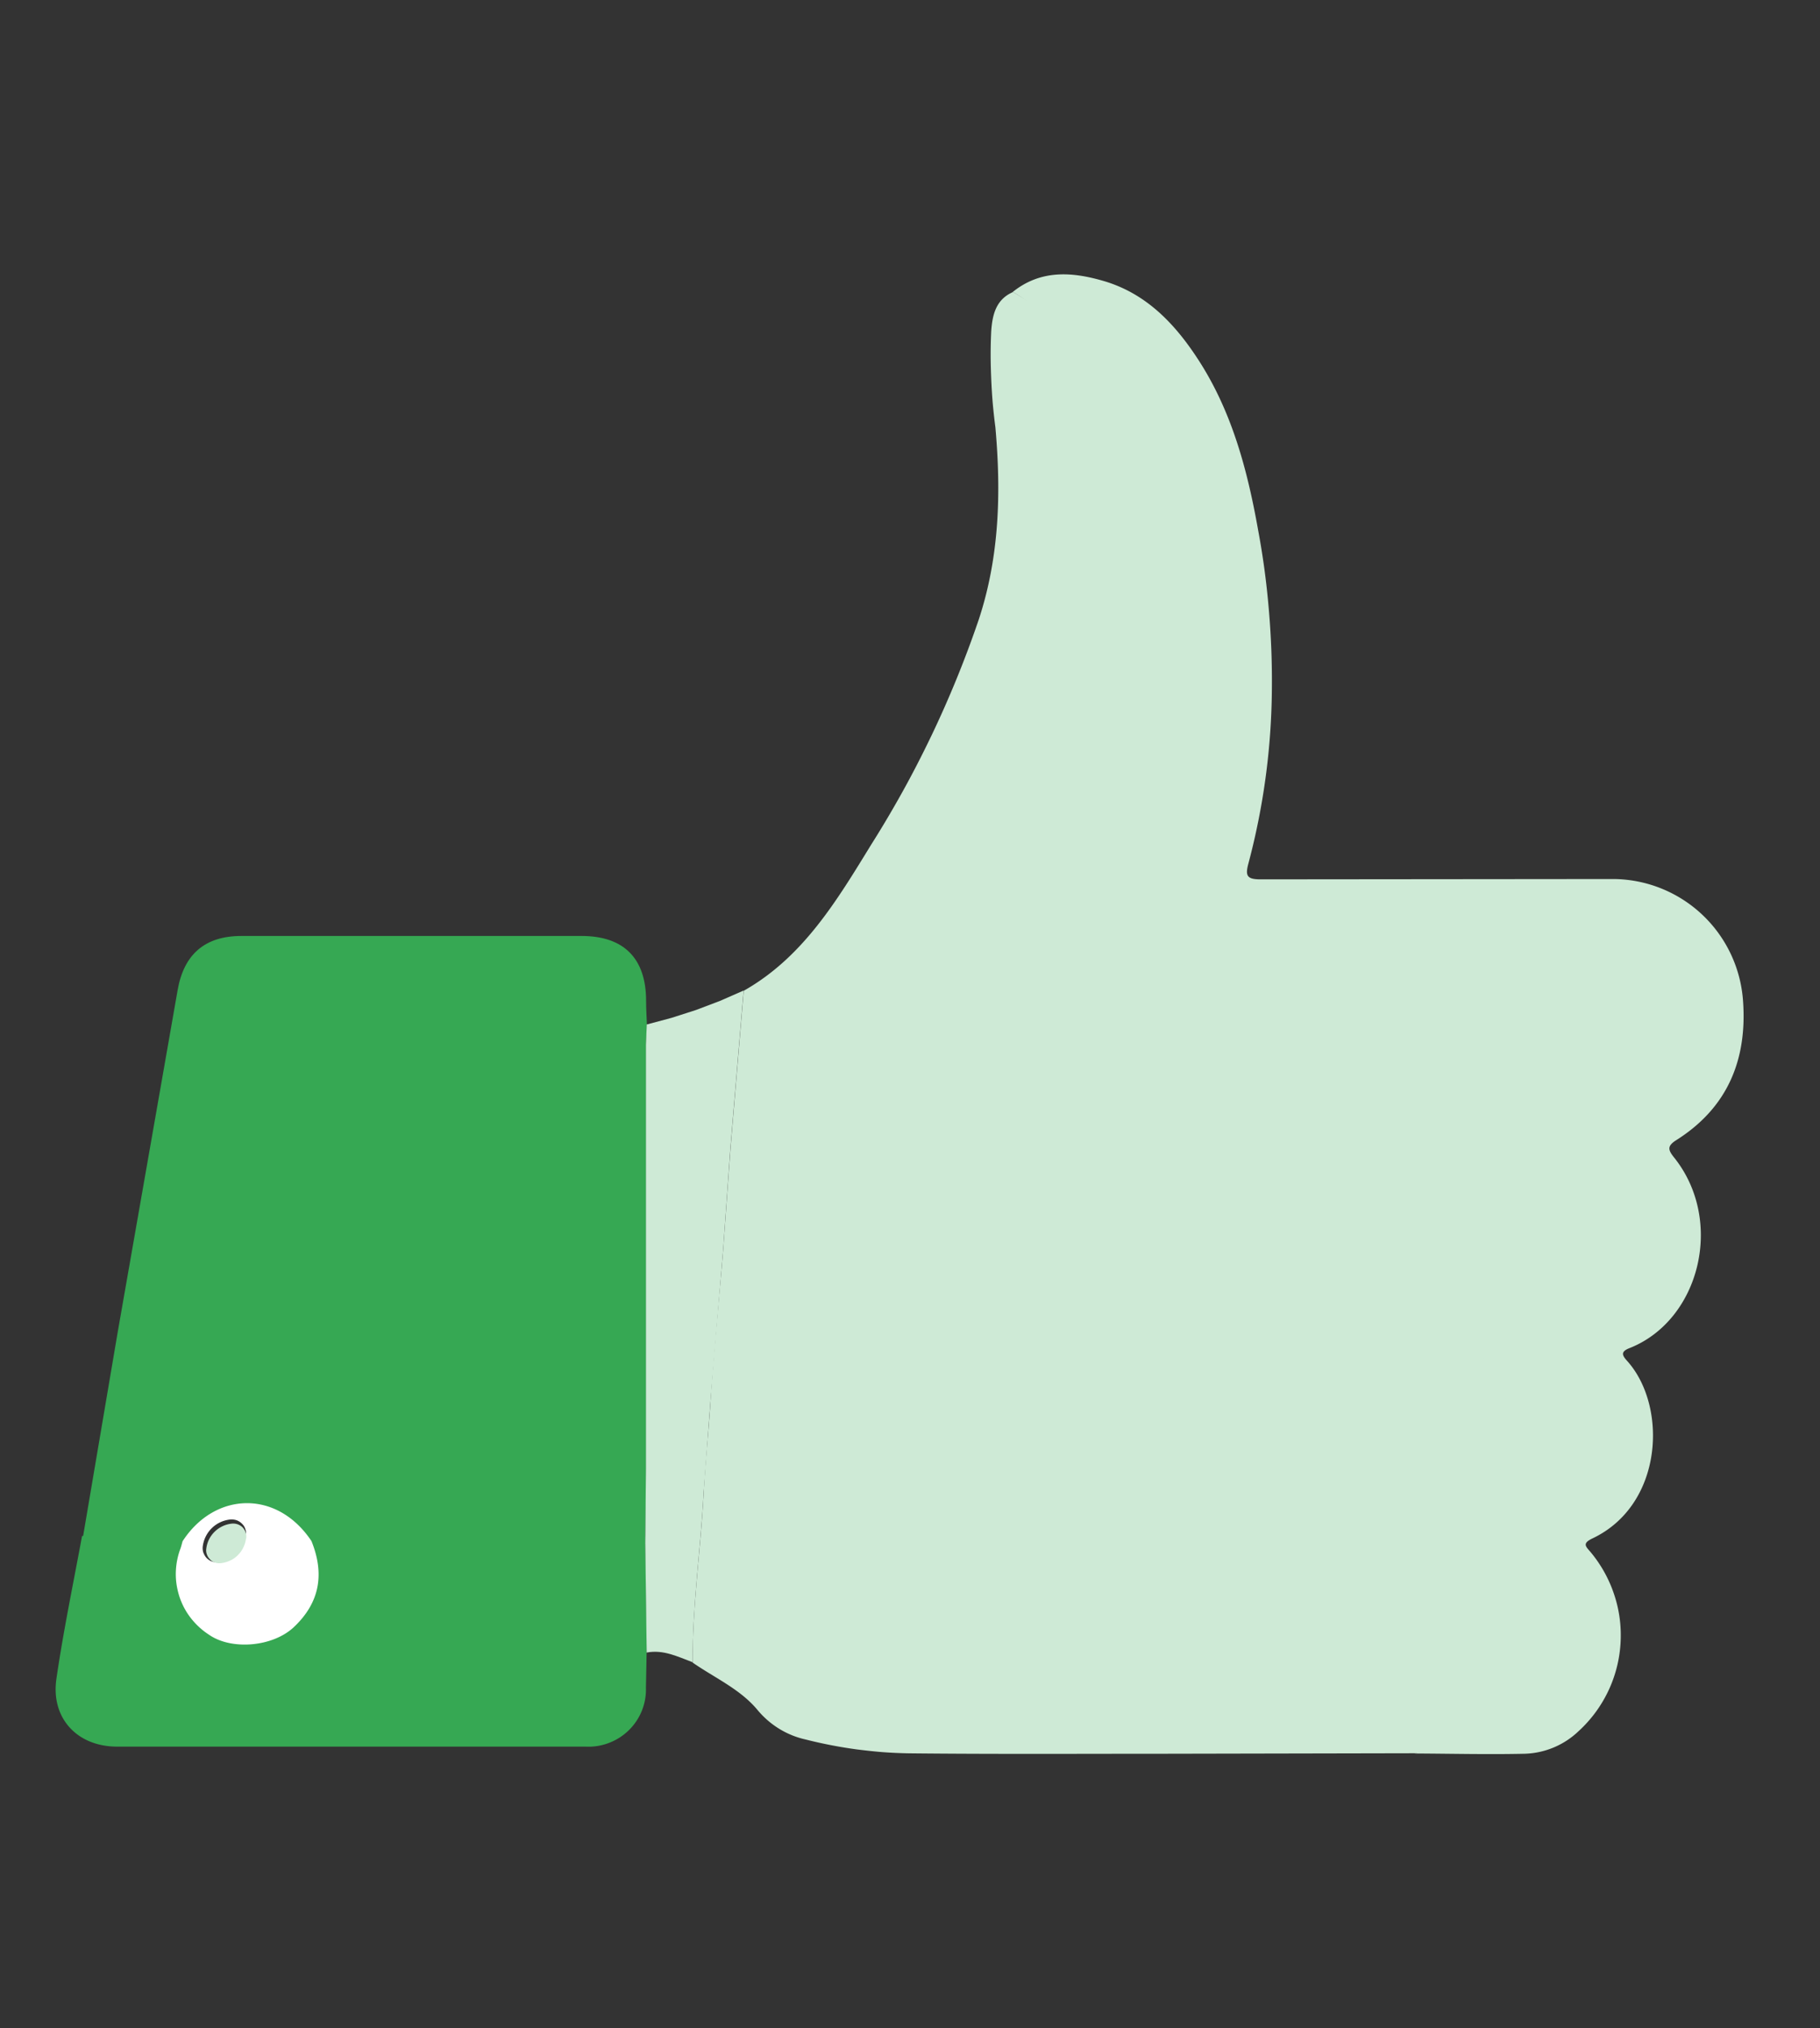 <svg xmlns="http://www.w3.org/2000/svg" width="220" height="245"><rect width="100%" height="100%" fill="#333333" stroke="none"/><path d="M171.06 211.8l-29.87.06c-10.43 0-20.86.06-31.3-.05a55.3 55.3 0 0 1-3.15-.14c-1.05-.08-2.1-.2-3.15-.33a54.44 54.44 0 0 1-3.11-.51 53.12 53.12 0 0 1-3.09-.69c-2.27-.5-4.3-1.75-5.8-3.54-2.08-2.53-5.2-3.9-7.86-5.75-.04-6.88.97-13.68 1.33-20.53.2-3.65.58-7.3.82-10.96.4-6.14 1.04-12.3 1.54-18.44l.88-12.18 1.6-19.05c7.2-4.07 11.27-10.92 15.4-17.64 1.35-2.13 2.63-4.3 3.85-6.5 1.22-2.2 2.37-4.45 3.46-6.72a128.74 128.74 0 0 0 3.06-6.92 128.5 128.5 0 0 0 2.65-7.09c2.5-7.6 2.7-15.35 2-23.22a69.46 69.46 0 0 1-.32-2.9 69.42 69.42 0 0 1-.18-2.9c-.04-.97-.07-1.94-.07-2.9a56.63 56.63 0 0 1 .07-2.92c.14-1.94.56-3.8 2.63-4.7 6.6 3.66 10.1 9.72 12.55 16.5 2.7 7.52 3.84 15.34 4.53 23.3a90.76 90.76 0 0 1-1.23 23.5c-.7 4-2.1 7.85-1.82 12.05.14 2.04.58 2.6 2.65 2.58l47.9-.02c3.56-.16 6.9 1.75 8.56 4.9 3.2 5.7.18 15.43-6.44 19.32-1.37.82-2.03 1.1-.6 2.63.58.65 1.1 1.36 1.53 2.1.44.76.8 1.55 1.07 2.38a12.43 12.43 0 0 1 .57 2.54 12.65 12.65 0 0 1 .03 2.61c-.4 5.78-2.77 10.65-8.56 13.08-.93.4-1.36.82-.4 1.73 5.05 5.02 4.16 17.8-4 21.17-1.3.54-1.14.98-.33 2 4.04 5.1 4.67 10.7 2.05 16.63a12.64 12.64 0 0 1-9.46 7.53v-.01z" fill="#ceead6"/><path d="M9.9 186.43l4.34-25.57 7.23-41.24c.75-4.33 3.3-6.55 7.7-6.55H70.3c5.1 0 7.8 2.7 7.8 7.84 0 .96.06 1.9.1 2.87-.03.82-.1 1.64-.1 2.46v51.27L78 186.5H37.04c-3.85-5.77-10.8-5.5-14.34.02l-12.8-.08z" fill="#36a853"/><path d="M171.06 211.8c4.42-.92 6-8.2 6-8.2s.9-10.98-3.14-16.07c-.82-1.02-.98-1.47.33-2 8.15-3.37 10.54-16.07 5.5-21.1-.94-.93-.5-1.34.4-1.73.07-.03.14-.06.22-.1l.2-.1c.07-.04.15-.07.22-.1.07-.03.14-.07.2-.1 4.9-2.36 7.48-6.56 7.87-12.12.32-3.52-3.3-7.68-5.68-10.3-1.42-1.53-.77-1.83.6-2.64 6.63-3.88 9.53-6.85 6.34-12.53-1.9-3.38-3.64-3.75-7.35-3.75-15.96-.05-27.38-4.5-43.35-4.42-2.05 0-5.8-.6-5.93-2.65-.27-4.2.82-10.27 1.5-14.26 1.35-7.78.67-13.84 0-21.77-.66-7.93-.87-17.72-3.57-25.23-2.43-6.8-2.38-13.7-9-17.36 3.42-2.74 7.24-2.43 11.07-1.3 4.96 1.48 8.38 4.98 11.15 9.17 4.2 6.32 6.12 13.5 7.43 20.84a97.52 97.52 0 0 1 .78 4.84 99.65 99.65 0 0 1 .53 4.88 100.21 100.21 0 0 1 .3 4.89 100.49 100.49 0 0 1 .06 4.91c-.07 7.02-1.02 14-2.83 20.8-.4 1.5-.2 1.93 1.48 1.93l42.6-.04a15.82 15.82 0 0 1 15.71 14.78c.5 7.1-1.9 12.86-8.05 16.75-1.2.75-1 1.23-.24 2.17 6.06 7.64 3.05 19.62-5.44 22.97-1.1.43-.9.87-.26 1.57 4.9 5.48 4.35 17.37-4.22 21.42-1.32.63-.76 1-.18 1.7a15.73 15.73 0 0 1 2.85 5.2c.62 1.9.86 3.9.72 5.9a15.62 15.62 0 0 1-1.52 5.73 15.69 15.69 0 0 1-3.55 4.76 9.84 9.84 0 0 1-6.47 2.72c-4.44.1-8.86-.01-13.32-.03h.01z" fill="#ceead6"/><path d="M37.04 185.6H78l.18 13.18-.1 5.1a6.88 6.88 0 0 1-2.09 5.16 6.95 6.95 0 0 1-2.4 1.52 6.88 6.88 0 0 1-2.81.44H14.15c-4.8 0-8.03-3.42-7.33-8.2.84-5.77 2.04-11.5 3.1-17.25l12.8.07c-.1.32-.17.65-.3.96-.3.84-.46 1.73-.46 2.63a7.89 7.89 0 0 0 .42 2.64 8.11 8.11 0 0 0 1.27 2.35 8.04 8.04 0 0 0 1.97 1.8c2.53 1.8 7.13 1.37 9.45-.8 2.92-2.75 3.46-5.96 1.98-9.6z" fill="#36a853"/><path d="M78.17 199.65L78 186.47l.08-8.98v-51.27l.1-2.46 3-.8 2.96-.95 2.9-1.1 2.85-1.25-1.6 19.05-.87 12.18-1.54 18.43-.82 10.96c-.36 6.85-1.37 13.65-1.33 20.53-1.8-.67-3.55-1.57-5.58-1.17v.01z" fill="#ceead6"/><path fill-rule="evenodd" d="M35.48 196.6c-2.52 2.34-7.5 2.8-10.25.86-.82-.53-1.54-1.2-2.14-1.96-.6-.76-1.06-1.62-1.38-2.55-.3-.92-.47-1.88-.46-2.86.01-.97.18-1.93.5-2.85.14-.34.22-.7.32-1.05 3.88-5.98 11.4-6.28 15.58-.02 1.6 3.96 1.02 7.45-2.17 10.43zm-5.75-11.1c.04-.26.01-.52-.07-.76-.07-.25-.2-.47-.4-.66a1.74 1.74 0 0 0-.64-.42c-.24-.08-.5-.12-.75-.1-1.74.16-3.13 1.5-3.36 3.24-.03.26-.01.52.07.76.1.25.22.47.4.66a1.78 1.78 0 0 0 .65.42 1.77 1.77 0 0 0 .76.09c.42-.04.83-.15 1.2-.32a3.86 3.86 0 0 0 1.03-.71 3.71 3.71 0 0 0 .74-1.01c.18-.38.3-.8.35-1.2z" fill="#fff"/><path d="M29.74 185.85a3.5 3.5 0 0 1-.33 1.1c-.17.35-.4.67-.68.94-.27.27-.6.5-.95.65-.35.16-.72.26-1.1.3a1.56 1.56 0 0 1-.71-.08c-.22-.08-.43-.2-.6-.4a1.51 1.51 0 0 1-.37-.6c-.08-.23-.1-.48-.06-.7.2-1.6 1.5-2.84 3.1-3a1.65 1.65 0 0 1 .7.09c.22.08.42.2.6.38a1.79 1.79 0 0 1 .36.61c.07.22.1.46.06.7z" fill="#ceead6"/></svg>